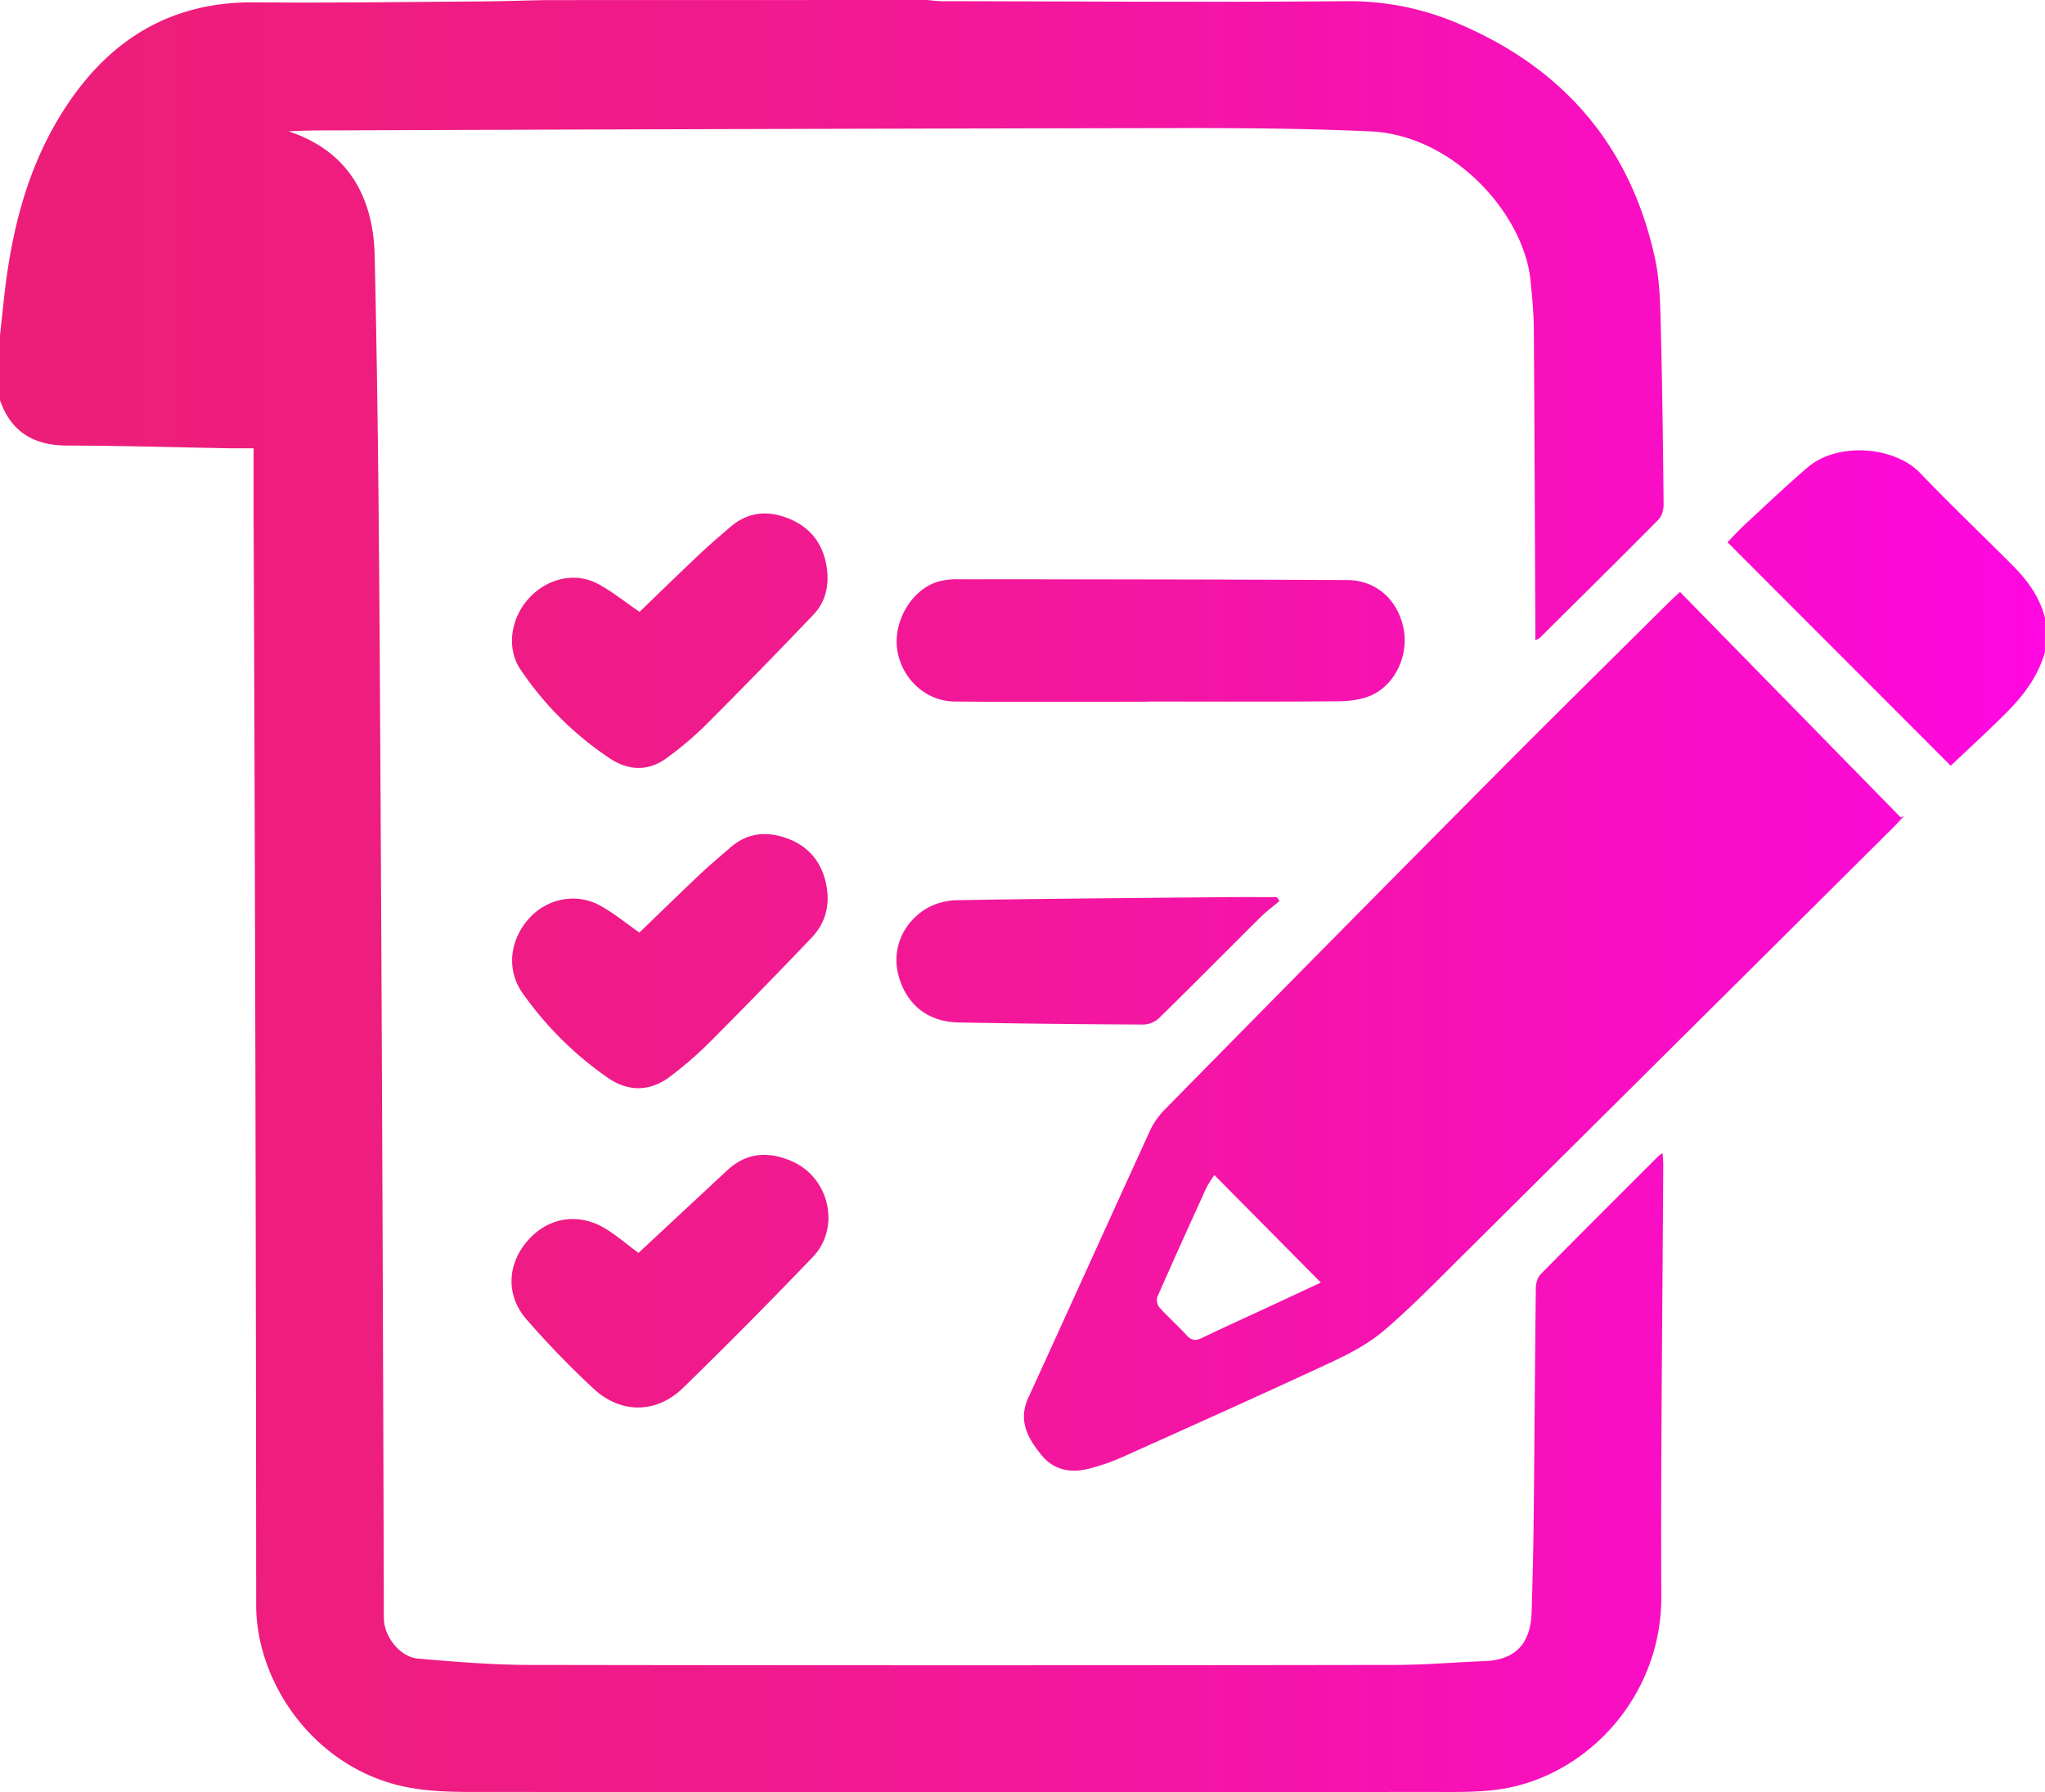 <?xml version="1.0" encoding="UTF-8"?> <svg xmlns="http://www.w3.org/2000/svg" xmlns:xlink="http://www.w3.org/1999/xlink" viewBox="0 0 900 788.78"><defs><style>.a{fill:url(#a);}</style><linearGradient id="a" x1="-1929.37" y1="564.63" x2="-1029.37" y2="564.63" gradientUnits="userSpaceOnUse"><stop offset="0" stop-color="#ed1e79"></stop><stop offset="0.17" stop-color="#ee1d7f"></stop><stop offset="0.38" stop-color="#f11a8e"></stop><stop offset="0.62" stop-color="#f514a9"></stop><stop offset="0.87" stop-color="#fb0ccd"></stop><stop offset="1" stop-color="#ff08e2"></stop></linearGradient></defs><path class="a" d="M-1521.37,170.24c2.15.18,4.29.52,6.43.52,59.5.09,119,.53,178.49,0a121.76,121.76,0,0,1,50.35,10.5c45.82,19.88,74.69,54.15,85.18,103.16,2,9.36,2.19,19.2,2.44,28.84.68,26.32,1,52.65,1.27,79,0,2.24-.73,5.13-2.22,6.64-17.34,17.53-34.89,34.85-52.4,52.22a10,10,0,0,1-1.85.88c0-2.27,0-4.12,0-6-.2-43.67-.34-87.33-.66-131-.06-7.15-.75-14.3-1.47-21.43-2.89-28.75-33.49-63.79-70.4-65.5-28.45-1.31-57-1.48-85.46-1.44q-185,.3-370,1c-6.93,0-13.86,0-20.73.43,26.72,8.74,37.36,29.49,37.93,54.81,1.65,73,2.07,146,2.48,219q1.07,190.24,1.55,380.5c0,8.09,7,17.2,15,17.9,16.25,1.4,32.56,2.77,48.85,2.8q190.48.3,381,0c13.14,0,26.29-1.18,39.44-1.66,14.6-.52,20.44-8.67,20.84-21.53.43-14,.77-28,.92-42,.35-33.5.53-67,.93-100.49,0-2.11.68-4.8,2.07-6.21,17.06-17.35,34.31-34.5,51.52-51.7.46-.46,1-.81,2.18-1.73.13,2.09.32,3.62.31,5.15-.32,63.34-1.13,126.67-.85,190,.2,44.27-32.92,79.22-70.89,84.87-10,1.48-20.28,1.21-30.43,1.21q-206.73.12-413.47,0c-11.8,0-23.82.24-35.37-1.75-41.3-7.11-68.22-45.25-68.24-80.55q-.14-240.75-1.14-481.51c0-8.95,0-17.9,0-27.6-3.7,0-6.81,0-9.93,0-24-.43-48-1.16-72-1.21-14.72,0-24.83-5.95-29.72-20.07v-28c.64-5.93,1.26-11.86,1.93-17.79,3.17-28.26,9.85-55.49,25-79.95,19.52-31.59,46.92-49.62,85.2-49.28,32.49.29,65-.16,97.49-.37,10.15-.06,20.29-.4,30.43-.62Zm492,272c-2.29-9-7.48-16.29-13.87-22.73-13.6-13.72-27.63-27-41-41-11.35-11.87-36.4-13.88-49.64-2.5-9.47,8.12-18.51,16.73-27.67,25.21-2.87,2.66-5.49,5.59-7.54,7.7l98.25,98.38c7.94-7.55,16.42-15.29,24.52-23.41,7.56-7.6,14-16.07,16.93-26.67Zm-165.31-7.1c-25.88,25.73-51.88,51.32-77.59,77.22q-72.2,72.72-144,145.76a34,34,0,0,0-6.72,9.21c-18,39.35-35.83,78.83-53.85,118.2-4.61,10.07-.13,17.84,5.78,25.12,5.52,6.8,13.13,8.15,21.32,5.93a92.8,92.8,0,0,0,13.68-4.7c30.83-13.85,61.68-27.67,92.33-41.93,8.22-3.83,16.54-8.21,23.38-14,12-10.24,23.08-21.65,34.32-32.8Q-1191,628.79-1096,534.31c1.6-1.6,3.11-3.29,4.67-4.94l-1.52.68L-1190,430.79C-1192,432.67-1193.39,433.88-1194.68,435.16Zm-153.38,299.63c-7.64,3.56-13.93,6.5-20.23,9.42-10.7,5-21.46,9.83-32.09,14.95-2.89,1.4-4.72,1.09-6.87-1.28-3.8-4.18-8.07-7.93-11.85-12.12a5.36,5.36,0,0,1-.93-4.64c7.08-16.13,14.37-32.18,21.66-48.22a58,58,0,0,1,3.44-5.44Zm-76.26-255.74c27.66,0,55.32.12,83-.11,5.07,0,10.54-.52,15.11-2.48,10.9-4.66,16.91-17.83,14.53-29.61-2.54-12.56-12-21.2-24.73-21.27-57-.3-114-.32-171-.35a30.55,30.55,0,0,0-9.84,1.25c-11.33,3.92-19,17.49-17.26,29.68,1.85,12.66,12.42,22.74,25.19,22.87,28.32.29,56.65.09,85,.09ZM-1664.94,569c-10.68-6-23.72-3.42-31.78,5.71-8.49,9.62-9.77,22.57-2.66,32.68A151.77,151.77,0,0,0-1662,644.55c9,6.31,18.66,6.23,27.4-.36a163.21,163.21,0,0,0,17.35-15q22.76-22.81,45-46.15c6-6.26,8.18-14,6.66-22.64-1.76-9.92-7.23-17.19-16.66-20.87-9.14-3.56-18-3-25.74,3.79-4.38,3.84-8.88,7.56-13.12,11.56-9.06,8.57-18,17.29-26.87,25.84C-1654,576.48-1659.18,572.22-1664.94,569Zm2.84,142.54c-11.84-7.62-25.18-5.9-34.44,4.11-9.44,10.19-10.56,24.22-1.39,35a400.25,400.25,0,0,0,29.46,30.52c12.12,11.47,27.93,11.48,39.81-.13q29-28.29,57-57.51c12.27-12.83,7.42-34.66-8.86-42-10.24-4.59-20.09-4.26-28.77,3.81l-39.09,36.39C-1653.06,718.23-1657.38,714.56-1662.1,711.52Zm-4.16-284.32c-10-5.37-22.39-2.41-30.41,6.43s-9.95,22.05-3.58,31.37a142.21,142.21,0,0,0,39.47,39.17c8,5.22,16.77,5.69,24.8-.28a150.22,150.22,0,0,0,16.78-14.13q24.17-24.19,47.78-48.94c5.5-5.75,7.05-13.1,5.89-20.92-1.48-10-6.9-17.29-16.19-21.22s-18.23-3.39-26.19,3.45c-4.54,3.91-9.11,7.8-13.47,11.91-8.94,8.45-17.74,17-26.53,25.5C-1654.41,435.11-1660,430.55-1666.26,427.2Zm298.77,137.9c-7.14,0-14.29-.06-21.44,0-39.81.37-79.62.65-119.43,1.35a27.78,27.78,0,0,0-14,4.1c-10.67,6.93-14.72,18.88-11.31,30,3.79,12.37,13,19.47,26.32,19.72q40.71.74,81.44.91a10.74,10.74,0,0,0,6.81-3c14.87-14.57,29.5-29.39,44.28-44.06,2.67-2.65,5.72-4.92,8.59-7.37C-1366.63,566.24-1367.06,565.67-1367.49,565.1Z" transform="translate(1929.37 -170.24)"></path></svg> 